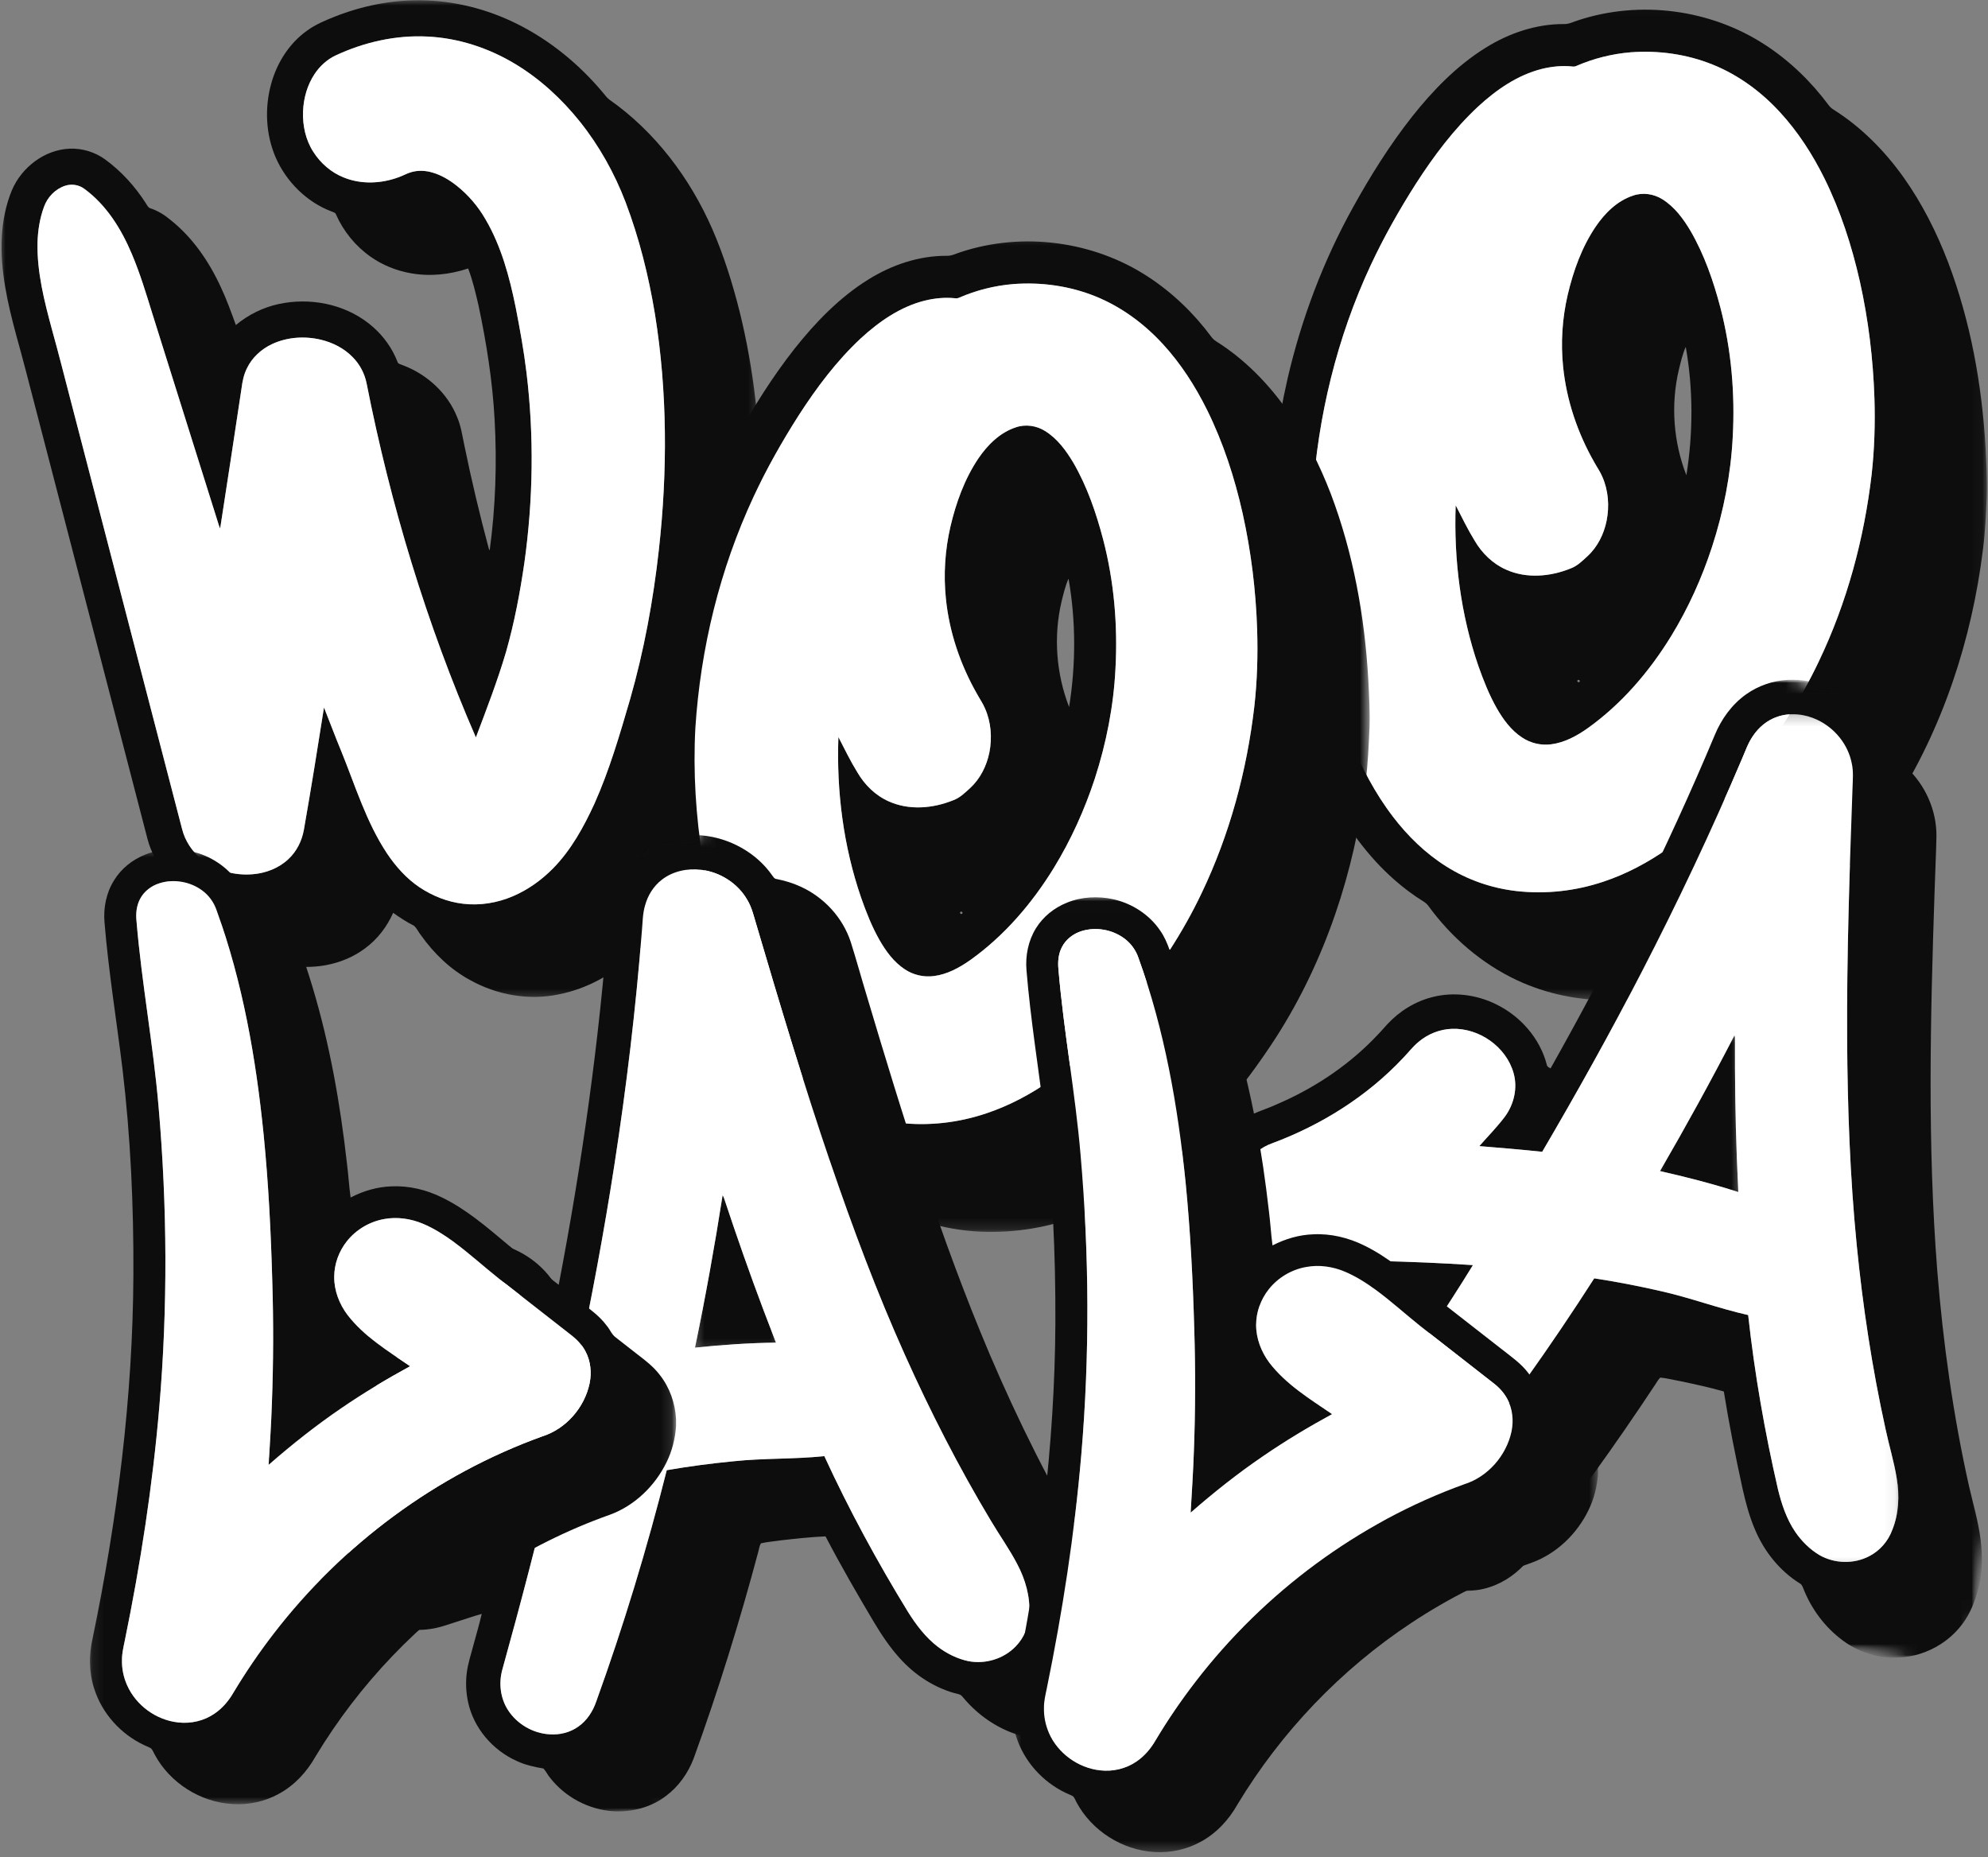 <svg width="182" height="170" viewBox="0 0 182 170" fill="none" xmlns="http://www.w3.org/2000/svg">
<rect x="0" y="0" width="182" height="170" fill="#808080" stroke="none"/>
<mask id="mask0_11402_1109" style="mask-type:luminance" maskUnits="userSpaceOnUse" x="0" y="0" width="70" height="92">
<path d="M0 0H69.69V91.59H0V0Z" fill="white"/>
</mask>
<g mask="url(#mask0_11402_1109)">
<path d="M30.674 1.512C33.157 0.535 35.822 -4.59731e-05 38.492 0.026C41.551 0.052 44.59 0.821 47.322 2.182C50.356 3.688 53.021 5.88 55.192 8.472C55.384 8.69 55.545 8.94 55.784 9.116C59.976 12.056 63.166 16.295 65.212 20.97C66.272 23.407 67.062 25.947 67.711 28.518C69.046 33.905 69.617 39.458 69.659 45C69.69 49.078 69.425 53.151 68.916 57.197C68.459 60.891 67.789 64.558 66.859 68.163C66.501 69.565 66.085 70.952 65.675 72.339C64.75 75.435 63.722 78.521 62.272 81.414C61.181 83.58 59.862 85.674 58.086 87.341C56.163 89.165 53.758 90.515 51.151 91.024C48.413 91.596 45.494 91.081 43.058 89.725C41.24 88.749 39.723 87.279 38.533 85.601C38.299 85.32 38.164 84.952 37.879 84.728C37.214 84.396 36.596 83.986 35.993 83.56C35.432 84.827 34.565 85.965 33.448 86.791C31.344 88.385 28.523 88.832 25.973 88.297C24.482 87.985 23.053 87.326 21.874 86.354C20.721 85.424 19.838 84.193 19.272 82.827C18.794 82.583 18.274 82.427 17.807 82.152C15.739 81.04 14.108 79.092 13.506 76.807C10.057 63.545 6.613 50.288 3.169 37.027C2.618 34.907 2.073 32.778 1.48 30.663C0.696 27.744 0.005 24.742 0.166 21.698C0.244 20.228 0.53 18.758 1.096 17.396C1.995 15.303 4.083 13.703 6.384 13.61C7.537 13.563 8.701 13.921 9.636 14.602C11.116 15.682 12.368 17.069 13.355 18.612C13.475 18.794 13.568 19.028 13.807 19.08C14.467 19.303 15.064 19.677 15.599 20.124C17.636 21.739 19.142 23.942 20.222 26.295C20.752 27.417 21.168 28.591 21.594 29.754C22.721 28.814 24.072 28.144 25.505 27.832C28.331 27.219 31.453 27.801 33.749 29.599C34.788 30.409 35.645 31.463 36.196 32.663C36.289 32.855 36.352 33.063 36.455 33.25C36.585 33.333 36.736 33.375 36.876 33.432C39.084 34.258 40.975 35.983 41.852 38.185C42.211 39.016 42.33 39.915 42.517 40.793C43.167 43.962 43.915 47.109 44.751 50.231C44.767 50.273 44.808 50.346 44.829 50.387C45.369 46.419 45.504 42.398 45.281 38.403C45.089 34.881 44.538 31.396 43.806 27.952C43.541 26.814 43.276 25.666 42.86 24.575C41.167 25.142 39.333 25.329 37.572 25.006C36.274 24.773 35.022 24.269 33.936 23.505C32.554 22.539 31.448 21.183 30.762 19.635C30.705 19.454 30.502 19.422 30.347 19.355C28.077 18.493 26.222 16.648 25.245 14.43C24.321 12.301 24.212 9.849 24.84 7.62C25.37 5.73 26.482 3.974 28.082 2.826C28.866 2.244 29.775 1.87 30.674 1.512ZM30.715 5.08C29.936 5.449 29.282 6.052 28.804 6.768C28.134 7.776 27.791 8.981 27.744 10.187C27.692 11.48 27.978 12.805 28.684 13.901C29.344 14.94 30.315 15.786 31.463 16.243C33.074 16.903 34.928 16.815 36.538 16.207C36.933 16.067 37.292 15.848 37.697 15.745C38.305 15.578 38.959 15.61 39.562 15.786C40.388 16.02 41.136 16.467 41.806 16.997C42.876 17.843 43.775 18.903 44.455 20.087C45.899 22.56 46.647 25.36 47.213 28.149C47.598 30.128 47.961 32.113 48.2 34.113C48.901 39.884 48.813 45.748 48.008 51.504C47.608 54.257 47.089 57.005 46.325 59.685C45.541 62.34 44.543 64.921 43.567 67.503C39.047 57.109 35.749 46.19 33.557 35.068C33.375 34.185 32.944 33.365 32.315 32.721C31.526 31.895 30.466 31.354 29.365 31.095C27.9 30.747 26.31 30.85 24.934 31.484C23.936 31.941 23.069 32.731 22.596 33.733C22.316 34.3 22.191 34.923 22.113 35.541C21.469 39.821 20.82 44.102 20.155 48.382C20.113 48.288 20.077 48.19 20.041 48.096C18.02 41.645 15.978 35.198 13.958 28.747C13.381 26.887 12.82 25.012 12.057 23.22C11.096 20.944 9.735 18.758 7.724 17.287C7.226 16.913 6.556 16.809 5.969 17.002C5.065 17.293 4.337 18.051 4.026 18.939C3.636 19.994 3.465 21.116 3.434 22.233C3.382 24.929 4.057 27.567 4.753 30.149C5.361 32.326 5.911 34.518 6.483 36.705C9.875 49.759 13.272 62.812 16.664 75.866C16.934 76.963 17.584 77.955 18.467 78.656C19.765 79.7 21.485 80.168 23.137 80.027C24.331 79.929 25.521 79.477 26.399 78.645C27.162 77.939 27.645 76.963 27.822 75.944C28.477 72.225 29.074 68.49 29.661 64.76C30.191 66.09 30.689 67.436 31.24 68.76C32.528 71.924 33.526 75.254 35.432 78.126C36.232 79.316 37.203 80.412 38.398 81.217C39.593 82.012 40.964 82.562 42.393 82.728C43.946 82.915 45.541 82.65 46.974 82.032C48.351 81.44 49.587 80.552 50.636 79.487C52.294 77.794 53.447 75.69 54.428 73.55C55.8 70.48 56.74 67.243 57.68 64.023C58.963 59.545 59.805 54.948 60.319 50.32C61.114 43.161 61.109 35.879 59.961 28.757C59.384 25.266 58.527 21.817 57.27 18.503C56.257 15.854 54.855 13.345 53.083 11.127C51.426 9.059 49.447 7.231 47.172 5.859C44.736 4.389 41.956 3.475 39.11 3.345C36.222 3.2 33.328 3.86 30.715 5.08Z" fill="#0D0D0D"/>
</g>
<path d="M30.715 5.08C33.328 3.86 36.222 3.2 39.11 3.345C41.956 3.475 44.736 4.389 47.172 5.859C49.447 7.231 51.426 9.059 53.083 11.127C54.855 13.345 56.257 15.854 57.27 18.503C58.527 21.817 59.384 25.266 59.961 28.757C61.109 35.879 61.114 43.162 60.319 50.32C59.805 54.948 58.964 59.545 57.681 64.023C56.74 67.244 55.8 70.48 54.429 73.55C53.447 75.69 52.294 77.794 50.637 79.487C49.587 80.552 48.351 81.44 46.974 82.032C45.541 82.651 43.946 82.915 42.393 82.728C40.964 82.562 39.593 82.012 38.398 81.217C37.203 80.412 36.232 79.316 35.432 78.126C33.526 75.254 32.528 71.924 31.24 68.76C30.69 67.436 30.191 66.09 29.661 64.761C29.074 68.49 28.477 72.225 27.822 75.944C27.645 76.963 27.163 77.939 26.399 78.646C25.521 79.477 24.331 79.929 23.137 80.027C21.485 80.168 19.765 79.7 18.467 78.656C17.584 77.955 16.934 76.963 16.664 75.867C13.272 62.813 9.875 49.759 6.483 36.705C5.912 34.518 5.361 32.326 4.753 30.149C4.057 27.567 3.382 24.929 3.434 22.233C3.465 21.116 3.636 19.994 4.026 18.939C4.338 18.051 5.065 17.293 5.969 17.002C6.556 16.81 7.226 16.913 7.724 17.288C9.735 18.758 11.096 20.945 12.057 23.22C12.82 25.012 13.381 26.887 13.958 28.747C15.979 35.198 18.02 41.645 20.041 48.096C20.077 48.19 20.113 48.289 20.155 48.382C20.82 44.102 21.469 39.822 22.113 35.541C22.191 34.923 22.316 34.3 22.596 33.733C23.069 32.731 23.937 31.941 24.934 31.484C26.311 30.851 27.9 30.747 29.365 31.095C30.466 31.354 31.526 31.895 32.315 32.721C32.944 33.365 33.375 34.185 33.557 35.069C35.749 46.19 39.048 57.109 43.567 67.503C44.543 64.922 45.541 62.34 46.325 59.685C47.089 57.005 47.608 54.257 48.008 51.504C48.813 45.748 48.902 39.884 48.2 34.113C47.962 32.113 47.598 30.128 47.213 28.149C46.647 25.36 45.899 22.56 44.455 20.087C43.775 18.903 42.876 17.843 41.806 16.997C41.136 16.467 40.388 16.02 39.562 15.786C38.959 15.61 38.305 15.579 37.697 15.745C37.292 15.849 36.933 16.067 36.539 16.207C34.928 16.815 33.074 16.903 31.463 16.243C30.316 15.786 29.344 14.94 28.684 13.901C27.978 12.805 27.692 11.48 27.744 10.187C27.791 8.981 28.134 7.776 28.804 6.769C29.282 6.052 29.936 5.449 30.715 5.08Z" fill="white"/>
<mask id="mask1_11402_1109" style="mask-type:luminance" maskUnits="userSpaceOnUse" x="116" y="0" width="66" height="92">
<path d="M116.233 0.031H181.939V91.59H116.233V0.031Z" fill="white"/>
</mask>
<g mask="url(#mask1_11402_1109)">
<path d="M144.492 1.854C150.143 -0.005 156.611 0.847 161.592 4.104C163.847 5.569 165.805 7.465 167.405 9.62C167.53 9.786 167.68 9.922 167.852 10.031C170.397 11.631 172.548 13.812 174.288 16.259C175.976 18.643 177.301 21.272 178.345 23.999C180.407 29.432 181.446 35.214 181.778 41.001C181.851 42.476 181.934 43.956 181.887 45.442C181.815 47.047 181.747 48.657 181.544 50.257C180.526 58.548 177.851 66.698 173.332 73.747C171.763 76.173 170.039 78.5 168.132 80.666C164.917 84.308 161.119 87.539 156.652 89.528C153.764 90.816 150.611 91.528 147.447 91.549C144.512 91.59 141.562 90.977 138.897 89.736C135.661 88.224 132.877 85.819 130.778 82.941C130.659 82.775 130.503 82.635 130.331 82.531C129.386 81.949 128.498 81.274 127.661 80.541C125.23 78.407 123.314 75.742 121.797 72.895C120.431 70.319 119.381 67.586 118.56 64.792C117.594 61.488 116.955 58.096 116.587 54.678C116.4 53.036 116.332 51.39 116.239 49.743V48.05C116.27 43.535 116.877 39.037 117.88 34.642C119.147 29.178 121.147 23.879 123.869 18.976C125.464 16.093 127.22 13.288 129.261 10.695C131.173 8.28 133.36 6.02 135.993 4.379C138.139 3.039 140.632 2.187 143.183 2.202C143.645 2.223 144.055 1.979 144.492 1.854ZM149.271 4.789C147.567 4.93 145.884 5.356 144.315 6.036C144.206 6.093 144.081 6.104 143.962 6.088C143.022 5.989 142.071 6.083 141.162 6.306C138.928 6.867 136.986 8.218 135.313 9.761C133.095 11.828 131.266 14.269 129.63 16.809C128.103 19.204 126.7 21.682 125.495 24.259C122.399 30.892 120.644 38.128 120.171 45.431C119.958 49.447 120.212 53.488 120.851 57.462C121.417 60.948 122.295 64.386 123.604 67.669C124.612 70.184 125.88 72.615 127.531 74.77C128.882 76.537 130.503 78.116 132.394 79.305C134.326 80.531 136.544 81.305 138.819 81.565C141.5 81.871 144.248 81.565 146.803 80.703C148.897 80.007 150.86 78.957 152.663 77.695C155.468 75.731 157.899 73.285 160.055 70.641C162.569 67.534 164.792 64.174 166.506 60.558C169.083 55.182 170.657 49.343 171.348 43.426C171.607 41.105 171.675 38.767 171.602 36.435C171.483 32.85 171.051 29.276 170.272 25.775C169.535 22.513 168.501 19.308 167.015 16.306C165.935 14.129 164.605 12.062 162.953 10.27C161.249 8.41 159.166 6.872 156.818 5.922C154.439 4.956 151.826 4.592 149.271 4.789Z" fill="#0D0D0D"/>
</g>
<path d="M149.504 17.906C150.393 17.594 151.406 17.745 152.195 18.243C153.317 18.945 154.117 20.041 154.782 21.163C156.039 23.339 156.865 25.739 157.504 28.165C158.501 32.019 158.85 36.035 158.631 40.008C158.455 43.421 157.795 46.808 156.735 50.06C155.805 52.907 154.564 55.66 153 58.215C150.995 61.483 148.445 64.459 145.312 66.688C144.326 67.379 143.224 67.976 142.014 68.132C141.095 68.257 140.134 68.033 139.36 67.519C138.341 66.859 137.609 65.851 137.017 64.812C136.326 63.592 135.812 62.283 135.344 60.963C133.723 56.252 133.085 51.224 133.266 46.252C133.827 47.343 134.362 48.45 135.006 49.499C135.671 50.637 136.664 51.608 137.879 52.143C139.744 52.984 141.931 52.792 143.79 52.034C144.393 51.816 144.855 51.353 145.318 50.928C146.253 50.076 146.84 48.891 147.084 47.665C147.354 46.32 147.245 44.891 146.689 43.634C146.497 43.177 146.206 42.772 145.967 42.336C144.429 39.645 143.411 36.648 143.1 33.557C142.876 31.37 143.022 29.142 143.52 26.996C144.035 24.804 144.809 22.638 146.076 20.758C146.918 19.516 148.05 18.384 149.504 17.906ZM153.697 33.848C152.943 37.037 153.198 40.455 154.387 43.504C155.011 39.624 155.016 35.63 154.33 31.754C154.029 32.419 153.873 33.141 153.697 33.848ZM144.429 62.267C144.326 62.371 144.513 62.517 144.601 62.413C144.705 62.309 144.518 62.174 144.429 62.267Z" fill="#0D0D0D"/>
<path d="M149.271 4.789C151.827 4.592 154.439 4.956 156.819 5.922C159.166 6.872 161.249 8.41 162.953 10.27C164.605 12.062 165.935 14.129 167.015 16.306C168.501 19.308 169.535 22.513 170.272 25.775C171.052 29.276 171.483 32.85 171.602 36.435C171.675 38.767 171.607 41.105 171.348 43.426C170.657 49.343 169.083 55.182 166.506 60.558C164.792 64.174 162.569 67.534 160.055 70.641C157.899 73.285 155.468 75.731 152.663 77.695C150.86 78.957 148.897 80.007 146.803 80.703C144.248 81.565 141.5 81.871 138.819 81.565C136.544 81.305 134.326 80.531 132.394 79.305C130.503 78.116 128.882 76.537 127.532 74.77C125.88 72.615 124.612 70.184 123.605 67.669C122.296 64.386 121.418 60.948 120.851 57.462C120.213 53.488 119.958 49.447 120.171 45.432C120.644 38.128 122.399 30.892 125.495 24.259C126.701 21.682 128.103 19.204 129.63 16.81C131.267 14.27 133.095 11.828 135.313 9.761C136.986 8.218 138.928 6.867 141.162 6.306C142.071 6.083 143.022 5.989 143.962 6.088C144.081 6.104 144.206 6.093 144.315 6.036C145.884 5.356 147.567 4.93 149.271 4.789ZM149.505 17.906C148.05 18.384 146.918 19.516 146.076 20.758C144.809 22.638 144.035 24.804 143.52 26.996C143.022 29.142 142.876 31.37 143.1 33.557C143.411 36.648 144.43 39.645 145.967 42.336C146.206 42.772 146.497 43.177 146.689 43.634C147.245 44.891 147.354 46.32 147.084 47.665C146.84 48.891 146.253 50.075 145.318 50.928C144.855 51.353 144.393 51.816 143.791 52.034C141.931 52.792 139.744 52.984 137.879 52.143C136.664 51.608 135.672 50.637 135.007 49.499C134.362 48.45 133.827 47.343 133.266 46.252C133.085 51.224 133.724 56.252 135.344 60.963C135.812 62.283 136.326 63.592 137.017 64.812C137.609 65.851 138.342 66.859 139.36 67.519C140.134 68.033 141.095 68.257 142.014 68.132C143.224 67.976 144.326 67.379 145.313 66.688C148.445 64.459 150.995 61.483 153.001 58.215C154.564 55.66 155.806 52.907 156.735 50.06C157.795 46.808 158.455 43.421 158.631 40.008C158.85 36.035 158.502 32.019 157.504 28.165C156.865 25.739 156.039 23.339 154.782 21.163C154.117 20.041 153.317 18.945 152.195 18.243C151.406 17.745 150.393 17.594 149.505 17.906Z" fill="white"/>
<mask id="mask2_11402_1109" style="mask-type:luminance" maskUnits="userSpaceOnUse" x="59" y="21" width="67" height="92">
<path d="M59.722 21.308H125.433V112.81H59.722V21.308Z" fill="white"/>
</mask>
<g mask="url(#mask2_11402_1109)">
<path d="M87.98 23.069C93.632 21.209 100.099 22.061 105.081 25.318C107.335 26.783 109.299 28.679 110.899 30.835C111.018 31.001 111.169 31.136 111.34 31.245C113.886 32.845 116.036 35.027 117.776 37.474C119.47 39.858 120.789 42.492 121.838 45.213C123.896 50.647 124.934 56.428 125.267 62.215C125.34 63.69 125.428 65.171 125.376 66.656C125.303 68.262 125.236 69.872 125.033 71.472C124.015 79.762 121.34 87.913 116.821 94.962C115.252 97.388 113.527 99.715 111.621 101.881C108.405 105.522 104.608 108.753 100.141 110.743C97.253 112.031 94.105 112.748 90.936 112.763C88.001 112.805 85.051 112.197 82.386 110.95C79.15 109.439 76.365 107.034 74.267 104.156C74.147 103.99 73.997 103.85 73.82 103.746C72.875 103.164 71.986 102.489 71.15 101.756C68.719 99.621 66.802 96.956 65.285 94.11C63.919 91.533 62.87 88.801 62.049 86.006C61.083 82.703 60.444 79.311 60.075 75.892C59.888 74.251 59.826 72.604 59.727 70.958V69.264C59.758 64.75 60.366 60.252 61.369 55.857C62.636 50.392 64.636 45.099 67.363 40.19C68.958 37.307 70.709 34.502 72.75 31.91C74.667 29.495 76.848 27.235 79.482 25.594C81.627 24.253 84.121 23.401 86.671 23.417C87.134 23.438 87.544 23.194 87.98 23.069ZM92.759 26.004C91.055 26.144 89.373 26.57 87.804 27.251C87.695 27.308 87.57 27.318 87.451 27.303C86.516 27.204 85.565 27.297 84.651 27.521C82.417 28.082 80.474 29.438 78.802 30.975C76.584 33.043 74.755 35.489 73.119 38.024C71.591 40.419 70.189 42.897 68.984 45.473C65.893 52.107 64.132 59.343 63.66 66.646C63.447 70.667 63.701 74.703 64.34 78.677C64.906 82.162 65.784 85.601 67.093 88.884C68.101 91.398 69.374 93.829 71.02 95.985C72.371 97.751 73.997 99.33 75.882 100.52C77.82 101.746 80.033 102.52 82.308 102.779C84.988 103.091 87.736 102.779 90.292 101.917C92.385 101.221 94.349 100.172 96.157 98.909C98.957 96.951 101.388 94.499 103.543 91.855C106.057 88.749 108.281 85.388 110 81.773C112.577 76.396 114.151 70.558 114.836 64.641C115.096 62.319 115.163 59.981 115.091 57.649C114.976 54.065 114.54 50.491 113.761 46.99C113.029 43.728 111.99 40.523 110.504 37.52C109.423 35.344 108.099 33.276 106.447 31.484C104.738 29.625 102.655 28.087 100.312 27.136C97.928 26.17 95.32 25.806 92.759 26.004Z" fill="#0D0D0D"/>
</g>
<path d="M92.993 39.12C93.881 38.809 94.894 38.959 95.684 39.458C96.811 40.159 97.606 41.255 98.276 42.377C99.533 44.554 100.354 46.954 100.993 49.38C101.995 53.234 102.338 57.249 102.12 61.223C101.948 64.636 101.284 68.023 100.229 71.275C99.294 74.121 98.052 76.874 96.489 79.43C94.484 82.697 91.933 85.674 88.801 87.902C87.814 88.593 86.713 89.191 85.508 89.346C84.583 89.471 83.622 89.253 82.848 88.739C81.83 88.074 81.097 87.066 80.505 86.027C79.814 84.806 79.3 83.497 78.838 82.183C77.212 77.466 76.573 72.438 76.755 67.467C77.316 68.558 77.851 69.664 78.5 70.714C79.165 71.851 80.152 72.823 81.368 73.358C83.232 74.199 85.419 74.007 87.279 73.249C87.882 73.03 88.344 72.568 88.811 72.142C89.741 71.29 90.328 70.106 90.578 68.88C90.843 67.534 90.733 66.106 90.178 64.849C89.985 64.392 89.7 63.987 89.461 63.55C87.923 60.859 86.9 57.862 86.593 54.772C86.37 52.585 86.515 50.356 87.009 48.216C87.523 46.019 88.302 43.852 89.565 41.972C90.406 40.731 91.538 39.598 92.993 39.12ZM97.185 55.062C96.432 58.252 96.692 61.67 97.876 64.719C98.499 60.839 98.504 56.844 97.824 52.969C97.523 53.634 97.362 54.356 97.185 55.062ZM87.918 83.482C87.814 83.586 88.001 83.731 88.089 83.627C88.193 83.523 88.006 83.388 87.918 83.482Z" fill="#0D0D0D"/>
<path d="M92.759 26.004C95.32 25.807 97.928 26.17 100.312 27.136C102.655 28.087 104.738 29.625 106.447 31.484C108.099 33.276 109.423 35.344 110.504 37.52C111.989 40.523 113.028 43.728 113.761 46.99C114.54 50.491 114.976 54.065 115.091 57.649C115.163 59.982 115.096 62.319 114.836 64.641C114.15 70.558 112.576 76.396 110 81.773C108.28 85.388 106.057 88.749 103.543 91.855C101.387 94.499 98.956 96.951 96.156 98.91C94.349 100.172 92.385 101.221 90.292 101.917C87.736 102.78 84.988 103.091 82.308 102.78C80.032 102.52 77.82 101.746 75.882 100.52C73.996 99.33 72.371 97.751 71.02 95.985C69.373 93.829 68.101 91.398 67.093 88.884C65.784 85.601 64.906 82.162 64.34 78.677C63.701 74.703 63.446 70.667 63.659 66.646C64.132 59.343 65.893 52.107 68.984 45.473C70.189 42.897 71.591 40.419 73.118 38.024C74.755 35.489 76.583 33.043 78.801 30.975C80.474 29.438 82.417 28.082 84.65 27.521C85.565 27.297 86.515 27.204 87.45 27.303C87.57 27.318 87.694 27.308 87.803 27.251C89.372 26.57 91.055 26.144 92.759 26.004ZM92.993 39.12C91.538 39.598 90.406 40.731 89.564 41.972C88.302 43.852 87.523 46.019 87.009 48.216C86.515 50.356 86.37 52.585 86.593 54.772C86.9 57.862 87.923 60.859 89.461 63.55C89.7 63.987 89.985 64.392 90.177 64.849C90.733 66.106 90.842 67.534 90.577 68.88C90.328 70.106 89.741 71.29 88.811 72.142C88.344 72.568 87.881 73.03 87.279 73.249C85.419 74.007 83.232 74.199 81.368 73.358C80.152 72.823 79.165 71.851 78.5 70.713C77.851 69.664 77.316 68.558 76.755 67.467C76.573 72.438 77.212 77.466 78.838 82.183C79.3 83.497 79.814 84.806 80.505 86.027C81.097 87.066 81.83 88.074 82.848 88.739C83.622 89.253 84.583 89.471 85.507 89.346C86.713 89.191 87.814 88.593 88.801 87.902C91.933 85.674 94.484 82.697 96.489 79.43C98.052 76.874 99.294 74.121 100.229 71.275C101.283 68.023 101.948 64.636 102.12 61.223C102.338 57.249 101.995 53.234 100.992 49.38C100.354 46.954 99.533 44.554 98.276 42.377C97.606 41.255 96.811 40.159 95.684 39.458C94.894 38.959 93.881 38.809 92.993 39.12Z" fill="white"/>
<mask id="mask3_11402_1109" style="mask-type:luminance" maskUnits="userSpaceOnUse" x="23" y="75" width="82" height="92">
<path d="M23.63 75.83H104.748V166.257H23.63V75.83Z" fill="white"/>
</mask>
<g mask="url(#mask3_11402_1109)">
<mask id="mask4_11402_1109" style="mask-type:luminance" maskUnits="userSpaceOnUse" x="14" y="71" width="91" height="101">
<path d="M14.514 85.321L88.9 71.467L104.94 157.598L30.555 171.451L14.514 85.321Z" fill="white"/>
</mask>
<g mask="url(#mask4_11402_1109)">
<mask id="mask5_11402_1109" style="mask-type:luminance" maskUnits="userSpaceOnUse" x="14" y="71" width="91" height="101">
<path d="M14.514 85.321L88.9 71.467L104.94 157.598L30.555 171.451L14.514 85.321Z" fill="white"/>
</mask>
<g mask="url(#mask5_11402_1109)">
<mask id="mask6_11402_1109" style="mask-type:luminance" maskUnits="userSpaceOnUse" x="14" y="71" width="91" height="101">
<path d="M14.514 85.321L88.9 71.467L104.94 157.598L30.555 171.451L14.514 85.321Z" fill="white"/>
</mask>
<g mask="url(#mask6_11402_1109)">
<path d="M60.413 77.02C61.623 76.542 62.943 76.339 64.241 76.469C66.771 76.698 69.223 78.027 70.693 80.131C70.797 80.261 70.875 80.438 71.062 80.458C71.83 80.609 72.589 80.832 73.3 81.165C75.441 82.136 77.165 84.006 77.892 86.25C78.407 87.876 78.853 89.518 79.352 91.154C82.656 102.239 86.084 113.314 90.609 123.973C93.216 130.082 96.188 136.051 99.621 141.739C100.494 143.162 101.46 144.538 102.187 146.05C102.811 147.37 103.294 148.777 103.393 150.242C103.486 151.458 103.439 152.715 103.045 153.883C102.598 155.26 101.73 156.496 100.608 157.416C99.642 158.221 98.463 158.74 97.247 159.031L96.879 159.099C95.616 159.27 94.312 159.187 93.102 158.777C91.211 158.159 89.518 156.979 88.235 155.457C88.105 155.307 87.98 155.125 87.772 155.089C85.663 154.59 83.762 153.364 82.329 151.743C81.435 150.751 80.692 149.629 80.007 148.486C78.469 145.905 76.968 143.302 75.576 140.637C74.199 140.695 72.823 140.85 71.451 141.006C70.854 141.1 70.251 141.136 69.659 141.276C69.524 141.51 69.493 141.791 69.42 142.05C67.716 148.429 65.763 154.746 63.509 160.953C62.995 162.309 62.127 163.54 60.958 164.408C59.602 165.441 57.857 165.898 56.164 165.8C53.909 165.66 51.733 164.512 50.346 162.719C50.128 162.46 49.987 162.138 49.754 161.888C48.912 161.748 48.076 161.561 47.302 161.197C45.099 160.21 43.354 158.179 42.85 155.795C42.663 154.928 42.621 154.029 42.73 153.151C42.84 152.252 43.136 151.395 43.359 150.528C43.608 149.598 43.884 148.679 44.102 147.738C43.401 147.92 42.725 148.175 42.035 148.382C41.141 148.658 40.263 149.011 39.328 149.125C37.754 149.354 36.108 149.037 34.721 148.258C33.463 147.562 32.45 146.492 31.682 145.292C30.341 145.177 29.038 144.705 27.952 143.915C26.16 142.653 24.986 140.658 24.43 138.56L24.238 137.531C24.144 136.58 24.129 135.619 24.305 134.679C24.565 133.214 25.209 131.812 26.196 130.7C26.825 129.978 27.635 129.443 28.331 128.789C31.027 126.409 33.308 123.537 34.897 120.295C35.178 119.724 35.432 119.142 35.681 118.561C36.352 117.064 37.443 115.745 38.829 114.867C40.486 113.792 42.538 113.387 44.486 113.636C46.969 113.943 49.354 115.309 50.725 117.438C50.808 117.594 50.995 117.594 51.146 117.631C53.281 106.494 54.875 95.247 55.712 83.934C55.816 82.344 56.309 80.754 57.255 79.466C58.054 78.375 59.161 77.518 60.413 77.02ZM60.595 80.526C59.826 81.113 59.296 81.98 59.047 82.91C58.834 83.653 58.834 84.432 58.766 85.196C58.205 92.349 57.353 99.476 56.257 106.566C55.301 112.779 54.138 118.96 52.844 125.111C50.964 125.521 49.094 125.989 47.219 126.446C47.686 125.329 48.226 124.243 48.6 123.09C49.005 121.776 48.86 120.27 48.076 119.116C46.668 117.038 43.769 116.187 41.437 117.064C40.393 117.449 39.499 118.207 38.918 119.158C38.549 119.745 38.336 120.405 38.035 121.023C36.019 125.402 32.887 129.209 29.157 132.222C28.3 132.882 27.703 133.848 27.464 134.897C27.074 136.528 27.427 138.3 28.295 139.728C28.913 140.736 29.843 141.593 30.98 141.952C31.832 142.237 32.762 142.206 33.614 141.946C39.089 140.185 44.559 138.414 50.122 136.96C49.603 139.25 49 141.52 48.419 143.796C47.639 146.803 46.829 149.801 45.998 152.798C45.639 154.05 45.8 155.457 46.517 156.553C47.343 157.831 48.803 158.668 50.315 158.761C51.239 158.829 52.19 158.59 52.948 158.05C53.743 157.494 54.288 156.637 54.595 155.728C57.099 148.793 59.239 141.728 61.041 134.581C63.078 134.227 65.129 133.957 67.186 133.76C69.94 133.469 72.719 133.583 75.467 133.292C77.726 138.196 80.303 142.949 83.123 147.546C83.871 148.741 84.739 149.889 85.866 150.751C86.692 151.375 87.643 151.847 88.656 152.06C90.198 152.361 91.881 151.852 92.978 150.72C93.757 149.93 94.203 148.84 94.229 147.733C94.323 146.144 93.866 144.564 93.123 143.167C92.406 141.791 91.497 140.528 90.707 139.193C87.772 134.3 85.17 129.215 82.838 124.01C80.272 118.296 78.074 112.426 76.054 106.504C73.576 99.242 71.384 91.886 69.212 84.531C68.994 83.809 68.823 83.056 68.428 82.401C67.561 80.858 65.914 79.82 64.174 79.617C62.927 79.466 61.597 79.747 60.595 80.526Z" fill="#0D0D0D"/>
</g>
</g>
</g>
</g>
<mask id="mask7_11402_1109" style="mask-type:luminance" maskUnits="userSpaceOnUse" x="63" y="109" width="9" height="15">
<path d="M63.524 109.075H71.503V123.703H63.524V109.075Z" fill="white"/>
</mask>
<g mask="url(#mask7_11402_1109)">
<mask id="mask8_11402_1109" style="mask-type:luminance" maskUnits="userSpaceOnUse" x="14" y="71" width="91" height="101">
<path d="M14.514 85.321L88.9 71.467L104.94 157.598L30.554 171.452L14.514 85.321Z" fill="white"/>
</mask>
<g mask="url(#mask8_11402_1109)">
<mask id="mask9_11402_1109" style="mask-type:luminance" maskUnits="userSpaceOnUse" x="14" y="71" width="91" height="101">
<path d="M14.514 85.321L88.9 71.467L104.94 157.598L30.554 171.452L14.514 85.321Z" fill="white"/>
</mask>
<g mask="url(#mask9_11402_1109)">
<mask id="mask10_11402_1109" style="mask-type:luminance" maskUnits="userSpaceOnUse" x="14" y="71" width="91" height="101">
<path d="M14.514 85.321L88.9 71.467L104.94 157.598L30.554 171.452L14.514 85.321Z" fill="white"/>
</mask>
<g mask="url(#mask10_11402_1109)">
<path d="M66.153 109.418C66.199 109.481 66.236 109.553 66.267 109.626C67.415 113.091 68.62 116.54 69.908 119.953C70.277 120.94 70.672 121.916 71.035 122.903C68.563 122.934 66.09 123.106 63.628 123.36C64.584 118.737 65.425 114.088 66.153 109.418Z" fill="#0D0D0D"/>
</g>
</g>
</g>
</g>
<mask id="mask11_11402_1109" style="mask-type:luminance" maskUnits="userSpaceOnUse" x="26" y="78" width="70" height="82">
<path d="M26.29 78.49H95.439V159.608H26.29V78.49Z" fill="white"/>
</mask>
<g mask="url(#mask11_11402_1109)">
<mask id="mask12_11402_1109" style="mask-type:luminance" maskUnits="userSpaceOnUse" x="14" y="71" width="91" height="101">
<path d="M14.513 85.321L88.9 71.467L104.94 157.598L30.554 171.451L14.513 85.321Z" fill="white"/>
</mask>
<g mask="url(#mask12_11402_1109)">
<mask id="mask13_11402_1109" style="mask-type:luminance" maskUnits="userSpaceOnUse" x="14" y="71" width="91" height="101">
<path d="M14.513 85.321L88.9 71.467L104.94 157.598L30.554 171.451L14.513 85.321Z" fill="white"/>
</mask>
<g mask="url(#mask13_11402_1109)">
<mask id="mask14_11402_1109" style="mask-type:luminance" maskUnits="userSpaceOnUse" x="14" y="71" width="91" height="101">
<path d="M14.513 85.321L88.9 71.467L104.94 157.598L30.554 171.451L14.513 85.321Z" fill="white"/>
</mask>
<g mask="url(#mask14_11402_1109)">
<path d="M60.594 80.526C61.597 79.747 62.927 79.466 64.173 79.617C65.913 79.82 67.56 80.858 68.428 82.401C68.823 83.056 68.994 83.809 69.212 84.531C71.383 91.886 73.576 99.242 76.053 106.504C78.074 112.426 80.271 118.296 82.837 124.01C85.17 129.214 87.772 134.3 90.707 139.193C91.497 140.528 92.406 141.791 93.123 143.167C93.865 144.564 94.323 146.144 94.229 147.733C94.203 148.84 93.756 149.93 92.977 150.72C91.881 151.852 90.198 152.361 88.655 152.06C87.642 151.847 86.692 151.374 85.866 150.751C84.739 149.889 83.871 148.741 83.123 147.546C80.302 142.949 77.726 138.196 75.466 133.292C72.718 133.583 69.939 133.469 67.186 133.76C65.129 133.957 63.077 134.227 61.041 134.58C59.239 141.728 57.098 148.793 54.595 155.728C54.288 156.637 53.743 157.494 52.948 158.049C52.19 158.59 51.239 158.829 50.314 158.761C48.803 158.668 47.343 157.831 46.517 156.553C45.8 155.457 45.639 154.05 45.998 152.798C46.829 149.801 47.639 146.803 48.418 143.796C49 141.52 49.603 139.25 50.122 136.96C44.559 138.414 39.089 140.185 33.614 141.946C32.762 142.206 31.832 142.237 30.98 141.952C29.843 141.593 28.913 140.736 28.295 139.728C27.427 138.3 27.074 136.528 27.463 134.897C27.702 133.848 28.3 132.882 29.157 132.222C32.886 129.209 36.019 125.402 38.034 121.023C38.336 120.405 38.549 119.745 38.917 119.158C39.499 118.207 40.393 117.449 41.437 117.064C43.769 116.187 46.668 117.038 48.075 119.116C48.86 120.269 49.005 121.776 48.6 123.09C48.226 124.243 47.686 125.329 47.218 126.446C49.094 125.989 50.964 125.521 52.844 125.111C54.138 118.96 55.301 112.779 56.257 106.566C57.353 99.476 58.205 92.349 58.766 85.196C58.833 84.432 58.833 83.653 59.046 82.91C59.296 81.98 59.825 81.113 60.594 80.526ZM66.153 109.418C65.425 114.088 64.584 118.737 63.628 123.36C66.09 123.106 68.563 122.934 71.035 122.903C70.672 121.916 70.277 120.94 69.908 119.953C68.62 116.54 67.415 113.091 66.267 109.626C66.236 109.553 66.199 109.48 66.153 109.418Z" fill="white"/>
</g>
</g>
</g>
</g>
<mask id="mask15_11402_1109" style="mask-type:luminance" maskUnits="userSpaceOnUse" x="8" y="77" width="54" height="89">
<path d="M8.129 77.617H61.893V165.228H8.129V77.617Z" fill="white"/>
</mask>
<g mask="url(#mask15_11402_1109)">
<path d="M13.272 78.24C14.607 77.7 16.119 77.622 17.521 77.934C19.246 78.313 20.825 79.347 21.817 80.806C22.186 81.336 22.446 81.934 22.659 82.541C24.716 83.082 26.539 84.552 27.334 86.531C27.812 87.783 28.222 89.061 28.611 90.349C30.191 95.601 31.146 101.024 31.759 106.468C31.895 107.517 31.952 108.571 32.097 109.621C33.25 109.018 34.528 108.644 35.837 108.597C37.437 108.525 39.037 108.909 40.465 109.616C42.678 110.691 44.554 112.312 46.424 113.88C47.265 114.597 48.148 115.267 49.016 115.948C50.346 116.987 51.681 118.026 53.01 119.064C53.899 119.771 54.86 120.42 55.54 121.345C55.841 121.688 55.992 122.155 56.376 122.43C57.041 122.945 57.706 123.469 58.371 123.989C59.109 124.55 59.852 125.126 60.413 125.874C61.316 127.017 61.81 128.451 61.893 129.895V130.555C61.81 131.698 61.529 132.83 61.02 133.859C59.966 136.014 58.111 137.827 55.831 138.658C51.951 140.035 48.242 141.889 44.813 144.159C38.346 148.434 32.876 154.169 28.887 160.787C28.092 162.2 26.949 163.442 25.51 164.215C24.227 164.922 22.742 165.234 21.287 165.14C18.337 164.974 15.542 163.192 14.16 160.605C14.051 160.418 13.984 160.2 13.828 160.044C13.62 159.92 13.386 159.842 13.168 159.733C11.038 158.725 9.34 156.834 8.628 154.59C8.14 153.099 8.129 151.478 8.483 149.956C10.747 139.032 12.155 127.9 12.212 116.732C12.243 110.415 11.958 104.089 11.21 97.814C10.664 93.357 9.937 88.915 9.568 84.438C9.454 83.108 9.724 81.731 10.436 80.594C11.085 79.523 12.108 78.703 13.272 78.24ZM14.617 80.848C13.864 81.077 13.184 81.591 12.82 82.297C12.493 82.915 12.425 83.638 12.498 84.323C12.971 90.011 14.036 95.637 14.519 101.325C15.313 110.467 15.365 119.683 14.581 128.83C13.968 136.014 12.867 143.152 11.418 150.211C11.303 150.772 11.168 151.333 11.168 151.91C11.142 152.715 11.303 153.525 11.636 154.263C12.451 156.107 14.295 157.452 16.311 157.67C17.474 157.805 18.69 157.525 19.651 156.855C20.368 156.367 20.939 155.691 21.37 154.943C22.492 153.073 23.723 151.265 25.058 149.536C31.328 141.391 39.925 134.991 49.644 131.485C51.816 130.799 53.504 128.856 53.971 126.654C54.184 125.651 54.075 124.565 53.577 123.662C53.286 123.121 52.865 122.654 52.382 122.275C50.138 120.519 47.889 118.768 45.645 117.013C44.258 115.911 42.949 114.711 41.52 113.667C40.642 113.028 39.718 112.441 38.72 112.021C37.608 111.553 36.362 111.371 35.172 111.589C33.832 111.828 32.585 112.566 31.749 113.631C31.017 114.55 30.601 115.709 30.596 116.878C30.585 118.135 31.058 119.361 31.806 120.358C33.333 122.342 35.505 123.672 37.551 125.064C35.385 126.243 33.271 127.511 31.24 128.903C28.913 130.487 26.71 132.238 24.596 134.082C24.705 132.207 24.83 130.337 24.892 128.456C25.032 124.747 25.043 121.033 24.929 117.324C24.804 112.821 24.581 108.322 24.134 103.844C23.433 96.873 22.217 89.907 19.822 83.3C19.578 82.588 19.116 81.954 18.508 81.508C17.412 80.697 15.921 80.438 14.617 80.848Z" fill="#0D0D0D"/>
</g>
<path d="M14.617 80.848C15.921 80.438 17.412 80.697 18.508 81.508C19.116 81.954 19.578 82.588 19.822 83.3C22.217 89.907 23.433 96.873 24.134 103.844C24.581 108.322 24.804 112.821 24.929 117.324C25.043 121.033 25.032 124.747 24.892 128.456C24.83 130.337 24.705 132.207 24.596 134.082C26.71 132.238 28.913 130.487 31.24 128.903C33.271 127.511 35.385 126.243 37.551 125.064C35.505 123.672 33.333 122.342 31.806 120.358C31.058 119.36 30.585 118.135 30.596 116.878C30.601 115.709 31.017 114.55 31.749 113.631C32.585 112.566 33.832 111.828 35.172 111.589C36.362 111.371 37.608 111.553 38.72 112.021C39.718 112.441 40.642 113.028 41.52 113.667C42.949 114.711 44.258 115.911 45.645 117.013C47.889 118.768 50.138 120.519 52.382 122.275C52.865 122.654 53.286 123.121 53.577 123.662C54.075 124.565 54.184 125.651 53.971 126.654C53.504 128.856 51.816 130.799 49.644 131.485C39.925 134.991 31.328 141.391 25.058 149.536C23.724 151.265 22.492 153.073 21.37 154.943C20.939 155.691 20.368 156.367 19.651 156.855C18.69 157.525 17.474 157.805 16.311 157.67C14.295 157.452 12.451 156.107 11.636 154.263C11.303 153.525 11.142 152.715 11.168 151.91C11.168 151.333 11.303 150.772 11.418 150.211C12.867 143.152 13.968 136.014 14.581 128.83C15.365 119.683 15.313 110.467 14.519 101.325C14.036 95.637 12.971 90.011 12.498 84.323C12.425 83.638 12.493 82.915 12.82 82.297C13.184 81.591 13.864 81.077 14.617 80.848Z" fill="white"/>
<mask id="mask16_11402_1109" style="mask-type:luminance" maskUnits="userSpaceOnUse" x="108" y="61" width="74" height="92">
<path d="M108.738 61.202H181.877V152.959H108.738V61.202Z" fill="white"/>
</mask>
<g mask="url(#mask16_11402_1109)">
<mask id="mask17_11402_1109" style="mask-type:luminance" maskUnits="userSpaceOnUse" x="105" y="55" width="88" height="98">
<path d="M117.48 55.53L192.411 66.018L180.267 152.782L105.335 142.294L117.48 55.53Z" fill="white"/>
</mask>
<g mask="url(#mask17_11402_1109)">
<mask id="mask18_11402_1109" style="mask-type:luminance" maskUnits="userSpaceOnUse" x="105" y="55" width="88" height="98">
<path d="M117.48 55.53L192.411 66.018L180.267 152.782L105.335 142.294L117.48 55.53Z" fill="white"/>
</mask>
<g mask="url(#mask18_11402_1109)">
<mask id="mask19_11402_1109" style="mask-type:luminance" maskUnits="userSpaceOnUse" x="105" y="55" width="88" height="98">
<path d="M117.48 55.53L192.411 66.018L180.267 152.782L105.335 142.294L117.48 55.53Z" fill="white"/>
</mask>
<g mask="url(#mask19_11402_1109)">
<path d="M163.639 62.236C164.932 62.168 166.252 62.397 167.441 62.927C169.768 63.95 171.675 65.992 172.397 68.449C172.454 68.604 172.469 68.802 172.641 68.88C173.321 69.264 173.971 69.716 174.542 70.261C176.261 71.856 177.3 74.178 177.28 76.542C177.248 78.246 177.155 79.944 177.108 81.653C176.719 93.211 176.448 104.805 177.358 116.348C177.893 122.971 178.812 129.568 180.266 136.056C180.64 137.687 181.118 139.297 181.326 140.959C181.498 142.409 181.508 143.9 181.139 145.318C180.843 146.502 180.396 147.676 179.654 148.658C178.786 149.826 177.576 150.72 176.22 151.234C175.046 151.691 173.768 151.811 172.516 151.697L172.147 151.645C170.896 151.411 169.685 150.917 168.672 150.143C167.072 148.954 165.841 147.297 165.109 145.447C165.031 145.266 164.974 145.053 164.787 144.954C162.948 143.811 161.53 142.045 160.683 140.05C160.153 138.824 159.81 137.526 159.519 136.222C158.881 133.287 158.288 130.342 157.816 127.376C156.486 126.991 155.135 126.706 153.785 126.42C153.187 126.316 152.6 126.155 151.998 126.103C151.795 126.285 151.681 126.539 151.525 126.757C147.884 132.269 144.024 137.64 139.92 142.809C138.996 143.931 137.785 144.824 136.404 145.276C134.788 145.821 132.986 145.702 131.412 145.073C129.318 144.222 127.62 142.445 126.877 140.305C126.752 139.983 126.721 139.635 126.576 139.323C125.822 138.928 125.09 138.482 124.472 137.889C122.695 136.258 121.687 133.775 121.968 131.36C122.067 130.477 122.306 129.609 122.695 128.809C123.08 127.994 123.63 127.277 124.124 126.524C124.654 125.719 125.209 124.934 125.708 124.113C124.991 124.062 124.269 124.087 123.547 124.072C122.612 124.046 121.667 124.103 120.747 123.916C119.184 123.625 117.719 122.81 116.654 121.625C115.683 120.571 115.059 119.231 114.711 117.849C113.48 117.319 112.389 116.451 111.61 115.355C110.311 113.589 109.834 111.33 109.974 109.164L110.119 108.125C110.327 107.195 110.618 106.275 111.091 105.444C111.797 104.135 112.857 103.013 114.145 102.27C114.971 101.787 115.906 101.538 116.773 101.138C120.088 99.735 123.163 97.736 125.698 95.169C126.15 94.718 126.576 94.245 126.996 93.772C128.108 92.567 129.557 91.663 131.152 91.268C133.064 90.78 135.136 91.045 136.908 91.902C139.162 92.977 140.99 95.034 141.614 97.486C141.64 97.658 141.822 97.72 141.951 97.803C147.515 87.923 152.595 77.762 156.979 67.301C157.587 65.82 158.558 64.475 159.867 63.55C160.969 62.771 162.293 62.314 163.639 62.236ZM162.699 65.618C161.779 65.929 161.005 66.584 160.47 67.389C160.034 68.023 159.784 68.76 159.478 69.467C156.678 76.069 153.608 82.557 150.315 88.931C147.432 94.52 144.367 100.011 141.188 105.434C139.271 105.226 137.349 105.075 135.432 104.914C136.227 104.005 137.084 103.143 137.806 102.172C138.611 101.05 138.949 99.58 138.57 98.239C137.895 95.819 135.417 94.089 132.929 94.177C131.812 94.214 130.726 94.65 129.874 95.367C129.339 95.803 128.924 96.364 128.44 96.858C125.142 100.369 120.96 102.982 116.467 104.655C115.449 105.008 114.576 105.735 114.01 106.649C113.127 108.078 112.898 109.87 113.267 111.496C113.532 112.649 114.14 113.761 115.111 114.462C115.823 115.002 116.716 115.267 117.605 115.293C123.355 115.361 129.111 115.418 134.845 115.807C133.625 117.807 132.331 119.771 131.058 121.745C129.365 124.347 127.64 126.939 125.9 129.511C125.168 130.586 124.872 131.973 125.204 133.24C125.583 134.716 126.7 135.967 128.103 136.539C128.96 136.892 129.936 136.97 130.825 136.7C131.76 136.425 132.544 135.786 133.126 135.022C137.697 129.24 141.972 123.225 145.951 117.018C147.998 117.329 150.029 117.724 152.039 118.186C154.74 118.789 157.343 119.776 160.044 120.379C160.631 125.745 161.561 131.069 162.771 136.326C163.104 137.692 163.561 139.058 164.356 140.232C164.943 141.084 165.696 141.837 166.589 142.362C167.955 143.141 169.711 143.188 171.108 142.461C172.095 141.962 172.869 141.068 173.243 140.03C173.841 138.549 173.908 136.908 173.649 135.349C173.404 133.817 172.942 132.326 172.62 130.809C171.389 125.241 170.537 119.589 169.976 113.917C169.363 107.683 169.14 101.418 169.103 95.159C169.062 87.487 169.322 79.82 169.597 72.152C169.618 71.399 169.696 70.63 169.529 69.888C169.197 68.147 167.966 66.641 166.376 65.893C165.244 65.353 163.893 65.197 162.699 65.618Z" fill="#0D0D0D"/>
</g>
</g>
</g>
</g>
<mask id="mask20_11402_1109" style="mask-type:luminance" maskUnits="userSpaceOnUse" x="151" y="94" width="9" height="17">
<path d="M151.292 94.447H159.27V110.405H151.292V94.447Z" fill="white"/>
</mask>
<g mask="url(#mask20_11402_1109)">
<mask id="mask21_11402_1109" style="mask-type:luminance" maskUnits="userSpaceOnUse" x="105" y="55" width="88" height="98">
<path d="M117.48 55.53L192.412 66.018L180.267 152.782L105.335 142.294L117.48 55.53Z" fill="white"/>
</mask>
<g mask="url(#mask21_11402_1109)">
<mask id="mask22_11402_1109" style="mask-type:luminance" maskUnits="userSpaceOnUse" x="105" y="55" width="88" height="98">
<path d="M117.48 55.53L192.412 66.018L180.267 152.782L105.335 142.294L117.48 55.53Z" fill="white"/>
</mask>
<g mask="url(#mask22_11402_1109)">
<mask id="mask23_11402_1109" style="mask-type:luminance" maskUnits="userSpaceOnUse" x="105" y="55" width="88" height="98">
<path d="M117.48 55.53L192.412 66.018L180.267 152.782L105.335 142.294L117.48 55.53Z" fill="white"/>
</mask>
<g mask="url(#mask23_11402_1109)">
<path d="M158.787 94.78C158.813 94.858 158.829 94.936 158.834 95.013C158.824 98.665 158.865 102.317 159.005 105.964C159.042 107.018 159.104 108.067 159.141 109.117C156.782 108.364 154.388 107.74 151.972 107.2C154.341 103.117 156.616 98.977 158.787 94.78Z" fill="#0D0D0D"/>
</g>
</g>
</g>
</g>
<mask id="mask24_11402_1109" style="mask-type:luminance" maskUnits="userSpaceOnUse" x="112" y="65" width="62" height="79">
<path d="M112.727 65.192H173.898V143.65H112.727V65.192Z" fill="white"/>
</mask>
<g mask="url(#mask24_11402_1109)">
<mask id="mask25_11402_1109" style="mask-type:luminance" maskUnits="userSpaceOnUse" x="105" y="55" width="88" height="98">
<path d="M117.48 55.53L192.412 66.018L180.267 152.782L105.335 142.294L117.48 55.53Z" fill="white"/>
</mask>
<g mask="url(#mask25_11402_1109)">
<mask id="mask26_11402_1109" style="mask-type:luminance" maskUnits="userSpaceOnUse" x="105" y="55" width="88" height="98">
<path d="M117.48 55.53L192.412 66.018L180.267 152.782L105.335 142.294L117.48 55.53Z" fill="white"/>
</mask>
<g mask="url(#mask26_11402_1109)">
<mask id="mask27_11402_1109" style="mask-type:luminance" maskUnits="userSpaceOnUse" x="105" y="55" width="88" height="98">
<path d="M117.48 55.53L192.412 66.018L180.267 152.782L105.335 142.294L117.48 55.53Z" fill="white"/>
</mask>
<g mask="url(#mask27_11402_1109)">
<path d="M162.699 65.618C163.893 65.197 165.244 65.353 166.376 65.893C167.966 66.641 169.197 68.147 169.53 69.888C169.696 70.63 169.618 71.399 169.597 72.152C169.322 79.82 169.062 87.487 169.104 95.159C169.14 101.418 169.363 107.683 169.976 113.917C170.537 119.589 171.389 125.241 172.62 130.809C172.942 132.326 173.405 133.817 173.649 135.349C173.909 136.908 173.841 138.549 173.244 140.03C172.87 141.068 172.096 141.962 171.109 142.461C169.711 143.188 167.956 143.141 166.589 142.362C165.696 141.837 164.943 141.084 164.356 140.232C163.561 139.058 163.104 137.692 162.771 136.326C161.561 131.069 160.631 125.745 160.044 120.379C157.343 119.776 154.741 118.789 152.039 118.186C150.029 117.724 147.998 117.329 145.951 117.018C141.972 123.225 137.697 129.24 133.126 135.022C132.544 135.786 131.76 136.425 130.825 136.7C129.937 136.97 128.96 136.892 128.103 136.539C126.7 135.967 125.584 134.716 125.204 133.24C124.872 131.973 125.168 130.586 125.9 129.511C127.641 126.939 129.365 124.347 131.059 121.745C132.331 119.771 133.625 117.807 134.845 115.807C129.111 115.418 123.355 115.361 117.605 115.293C116.716 115.267 115.823 115.002 115.111 114.462C114.14 113.761 113.532 112.649 113.267 111.496C112.898 109.87 113.127 108.078 114.01 106.649C114.576 105.735 115.449 105.008 116.467 104.655C120.96 102.982 125.142 100.369 128.441 96.858C128.924 96.364 129.339 95.803 129.874 95.367C130.726 94.65 131.812 94.214 132.929 94.177C135.417 94.089 137.895 95.819 138.57 98.239C138.949 99.579 138.612 101.05 137.806 102.172C137.084 103.143 136.227 104.005 135.432 104.914C137.349 105.075 139.271 105.226 141.188 105.434C144.367 100.011 147.432 94.52 150.315 88.931C153.608 82.557 156.678 76.069 159.478 69.467C159.785 68.76 160.034 68.023 160.47 67.389C161.005 66.584 161.779 65.929 162.699 65.618ZM158.787 94.78C156.616 98.977 154.341 103.117 151.972 107.2C154.387 107.74 156.782 108.364 159.14 109.117C159.104 108.067 159.042 107.018 159.005 105.964C158.865 102.317 158.824 98.665 158.834 95.013C158.829 94.936 158.813 94.858 158.787 94.78Z" fill="white"/>
</g>
</g>
</g>
</g>
<mask id="mask28_11402_1109" style="mask-type:luminance" maskUnits="userSpaceOnUse" x="92" y="82" width="55" height="88">
<path d="M92.536 82.007H146.3V169.618H92.536V82.007Z" fill="white"/>
</mask>
<g mask="url(#mask28_11402_1109)">
<path d="M97.678 82.63C99.013 82.084 100.52 82.007 101.928 82.318C103.652 82.703 105.231 83.731 106.218 85.191C106.592 85.721 106.847 86.323 107.065 86.926C109.117 87.466 110.94 88.936 111.735 90.915C112.213 92.172 112.628 93.45 113.018 94.733C114.597 99.99 115.548 105.408 116.166 110.852C116.301 111.901 116.358 112.961 116.498 114.005C117.657 113.408 118.935 113.028 120.244 112.987C121.838 112.909 123.443 113.298 124.872 114C127.085 115.08 128.955 116.696 130.825 118.264C131.666 118.981 132.55 119.651 133.422 120.337C134.752 121.371 136.082 122.415 137.417 123.454C138.305 124.16 139.266 124.804 139.947 125.729C140.248 126.077 140.399 126.545 140.778 126.82C141.448 127.334 142.108 127.854 142.778 128.373C143.515 128.934 144.258 129.511 144.819 130.259C145.723 131.407 146.216 132.835 146.294 134.284V134.939C146.216 136.082 145.931 137.214 145.422 138.248C144.372 140.404 142.518 142.211 140.237 143.043C136.357 144.419 132.648 146.279 129.22 148.549C122.753 152.819 117.283 158.559 113.293 165.171C112.499 166.584 111.356 167.826 109.912 168.6C108.634 169.306 107.148 169.618 105.688 169.53C102.743 169.363 99.948 167.582 98.562 164.995C98.453 164.803 98.39 164.584 98.234 164.428C98.026 164.304 97.793 164.231 97.575 164.122C95.445 163.114 93.746 161.218 93.035 158.974C92.546 157.489 92.536 155.868 92.884 154.346C95.154 143.417 96.562 132.285 96.619 121.121C96.645 114.8 96.359 108.478 95.616 102.198C95.071 97.741 94.344 93.305 93.975 88.827C93.861 87.497 94.131 86.121 94.837 84.978C95.492 83.913 96.515 83.092 97.678 82.63ZM99.019 85.232C98.266 85.466 97.59 85.98 97.227 86.682C96.899 87.3 96.832 88.022 96.899 88.707C97.377 94.401 98.442 100.021 98.925 105.709C99.72 114.857 99.772 124.067 98.987 133.214C98.375 140.398 97.273 147.536 95.824 154.6C95.71 155.156 95.57 155.717 95.575 156.294C95.549 157.099 95.71 157.909 96.037 158.652C96.853 160.491 98.697 161.836 100.712 162.055C101.876 162.195 103.091 161.909 104.057 161.239C104.774 160.751 105.346 160.075 105.777 159.333C106.894 157.457 108.13 155.65 109.46 153.925C115.735 145.775 124.332 139.38 134.046 135.869C136.222 135.188 137.905 133.24 138.378 131.043C138.586 130.035 138.482 128.955 137.983 128.046C137.687 127.506 137.271 127.038 136.783 126.659C134.539 124.903 132.29 123.153 130.046 121.397C128.664 120.296 127.355 119.096 125.921 118.052C125.049 117.413 124.124 116.831 123.121 116.405C122.015 115.937 120.768 115.756 119.574 115.979C118.233 116.213 116.992 116.955 116.15 118.02C115.423 118.935 115.002 120.093 114.997 121.267C114.992 122.519 115.465 123.745 116.213 124.747C117.74 126.732 119.911 128.056 121.953 129.448C119.792 130.628 117.672 131.895 115.641 133.292C113.319 134.871 111.117 136.622 109.003 138.466C109.112 136.596 109.236 134.721 109.299 132.846C109.439 129.131 109.449 125.417 109.335 121.708C109.21 117.21 108.982 112.711 108.54 108.229C107.834 101.263 106.618 94.292 104.224 87.684C103.985 86.972 103.522 86.339 102.909 85.892C101.813 85.087 100.323 84.827 99.019 85.232Z" fill="#0D0D0D"/>
</g>
<path d="M99.019 85.232C100.323 84.827 101.813 85.087 102.909 85.892C103.522 86.339 103.985 86.972 104.224 87.684C106.618 94.292 107.834 101.263 108.54 108.229C108.982 112.711 109.21 117.21 109.335 121.708C109.449 125.417 109.439 129.131 109.299 132.846C109.236 134.721 109.112 136.596 109.003 138.466C111.117 136.622 113.319 134.871 115.641 133.292C117.672 131.895 119.792 130.627 121.953 129.448C119.911 128.056 117.74 126.732 116.213 124.747C115.465 123.745 114.992 122.519 114.997 121.267C115.002 120.093 115.423 118.935 116.15 118.02C116.992 116.955 118.233 116.213 119.574 115.979C120.768 115.755 122.015 115.937 123.121 116.405C124.124 116.831 125.049 117.413 125.921 118.051C127.355 119.096 128.664 120.296 130.046 121.397C132.29 123.153 134.539 124.903 136.783 126.659C137.271 127.038 137.687 127.506 137.983 128.046C138.482 128.955 138.586 130.035 138.378 131.043C137.905 133.24 136.222 135.188 134.046 135.869C124.332 139.38 115.735 145.775 109.46 153.925C108.13 155.65 106.894 157.457 105.777 159.333C105.346 160.075 104.774 160.751 104.057 161.239C103.091 161.909 101.876 162.195 100.712 162.055C98.697 161.836 96.853 160.491 96.037 158.652C95.71 157.909 95.549 157.099 95.575 156.294C95.57 155.717 95.71 155.156 95.824 154.6C97.273 147.536 98.375 140.398 98.988 133.214C99.772 124.067 99.72 114.857 98.925 105.709C98.442 100.021 97.377 94.401 96.899 88.707C96.832 88.022 96.899 87.3 97.227 86.682C97.59 85.98 98.266 85.466 99.019 85.232Z" fill="white"/>
</svg>
